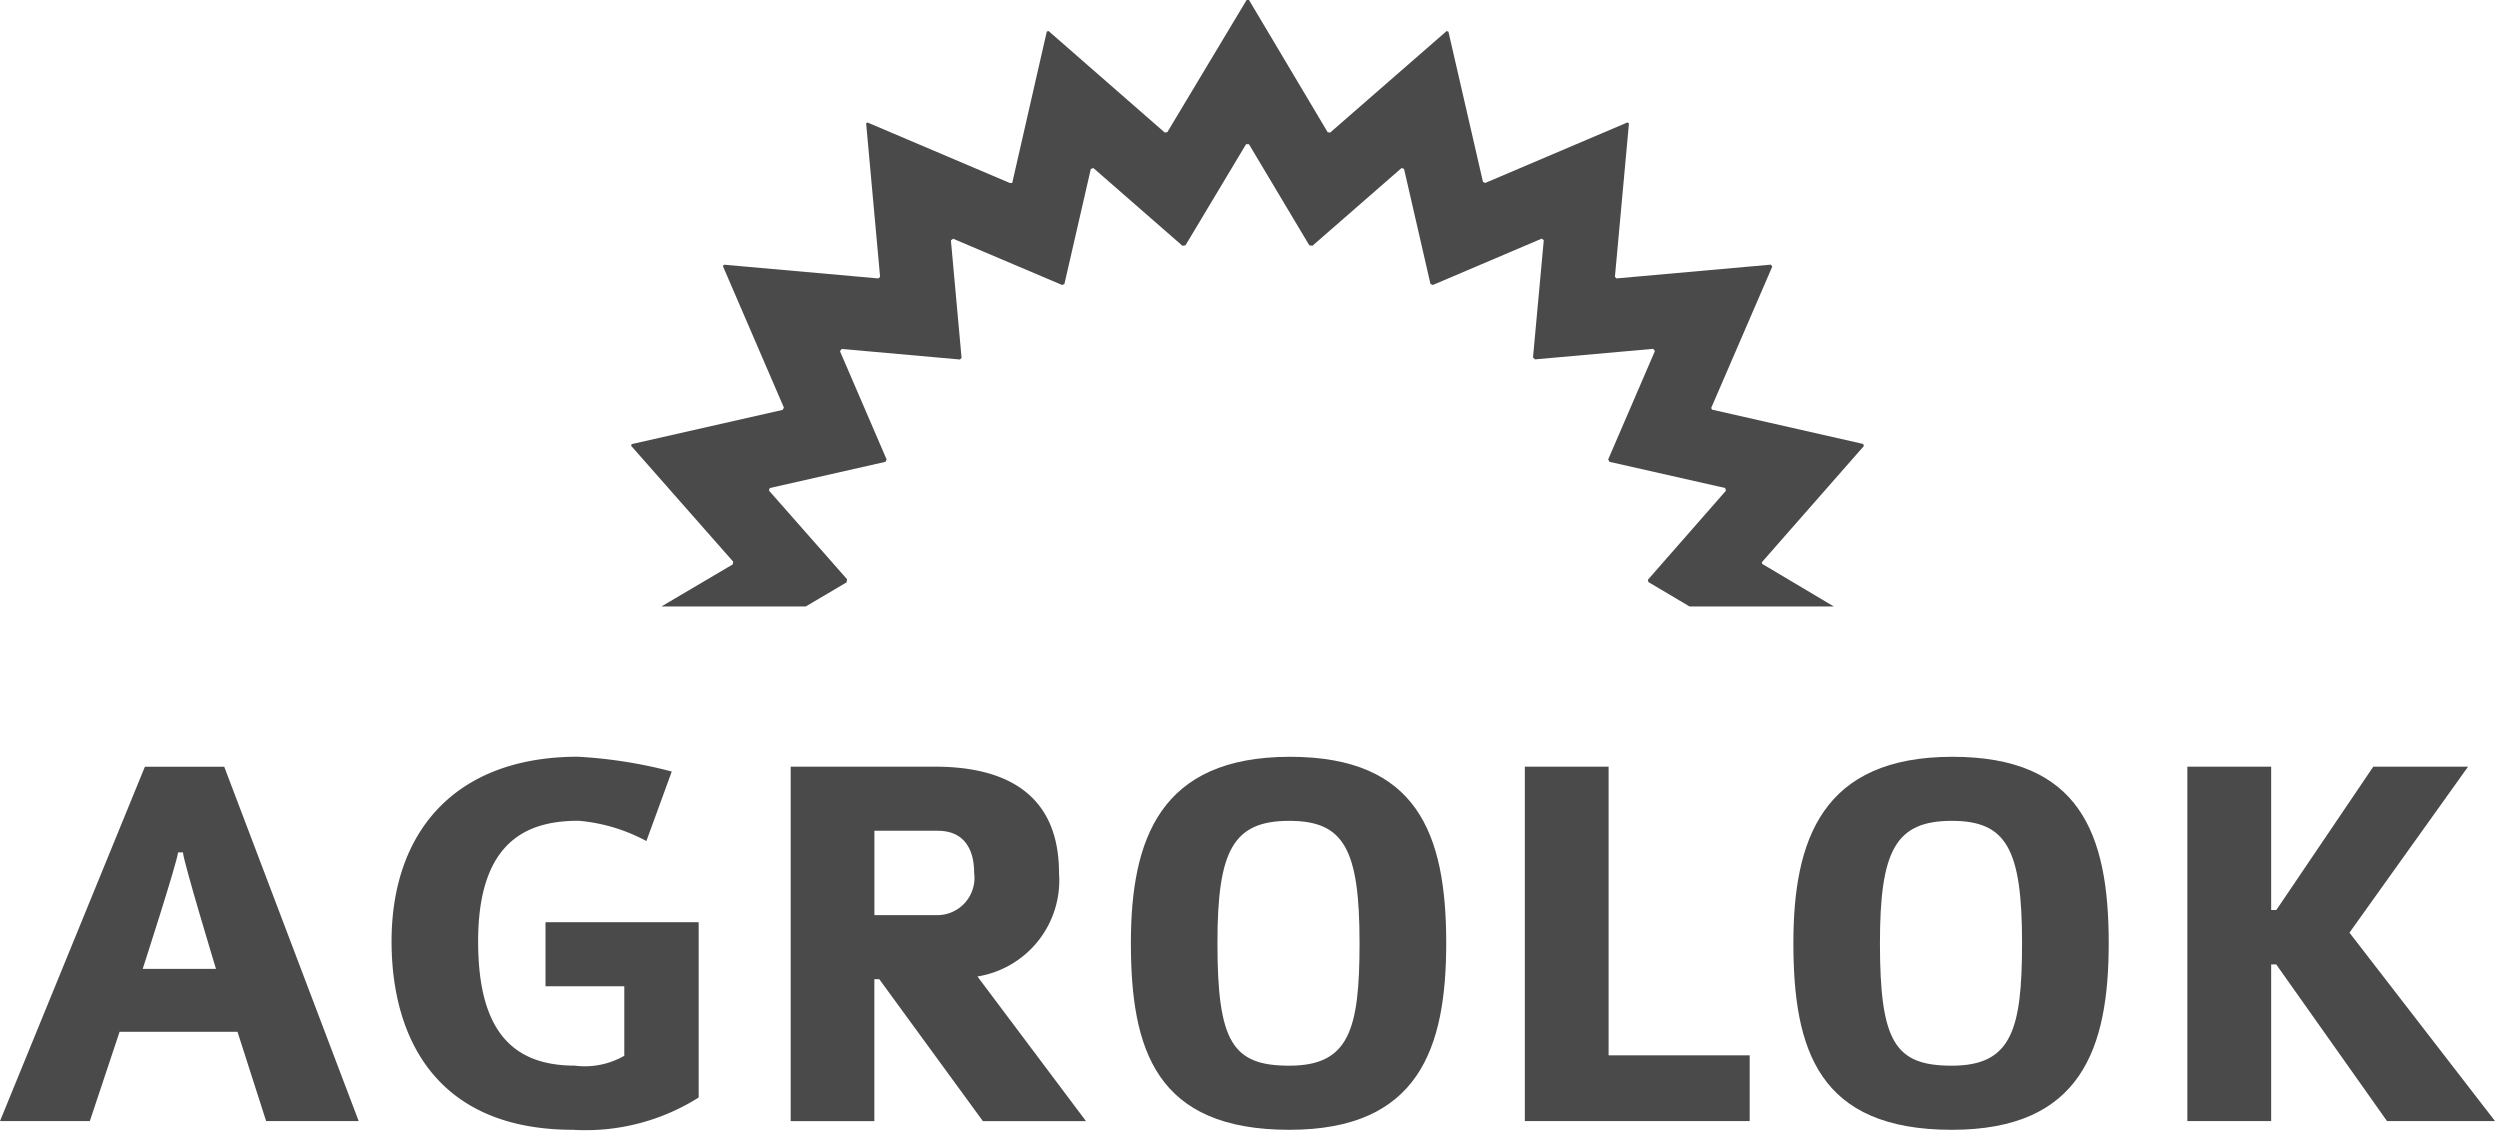 <svg id="Group_3516" data-name="Group 3516" xmlns="http://www.w3.org/2000/svg" xmlns:xlink="http://www.w3.org/1999/xlink" width="88" height="40" viewBox="0 0 88 40">
  <defs>
    <clipPath id="clip-path">
      <rect id="Rectangle_2976" data-name="Rectangle 2976" width="88" height="40" fill="#4a4a4a"/>
    </clipPath>
  </defs>
  <g id="Group_3515" data-name="Group 3515" clip-path="url(#clip-path)">
    <path id="Path_262" data-name="Path 262" d="M39.587,77.669c-4.83,0-6.389-3.258-6.389-6.632,0-3.838,2.219-6.5,6.563-6.5a16.471,16.471,0,0,1,3.3.521l-.893,2.447a6.13,6.13,0,0,0-2.385-.714c-1.707,0-3.538.617-3.538,4.243,0,3.007,1.094,4.376,3.4,4.376a2.787,2.787,0,0,0,1.745-.347V72.617H38.617V70.362h5.391v6.17a7.449,7.449,0,0,1-4.421,1.137" transform="translate(-19.415 -37.9)" fill="#4a4a4a" fill-rule="evenodd"/>
    <path id="Path_263" data-name="Path 263" d="M72.212,67.638h-2.23v2.97h2.249a1.311,1.311,0,0,0,1.262-1.484c0-.829-.349-1.486-1.281-1.486M73.8,77.858l-3.646-4.995h-.174v4.995H67.035V65.382h5.081c2,0,4.364.618,4.364,3.741a3.427,3.427,0,0,1-2.871,3.644l3.82,5.091Z" transform="translate(-39.203 -38.395)" fill="#4a4a4a" fill-rule="evenodd"/>
    <path id="Path_264" data-name="Path 264" d="M129.28,77.857V65.381h2.949V75.543h4.966v2.314Z" transform="translate(-75.606 -38.395)" fill="#4a4a4a" fill-rule="evenodd"/>
    <path id="Path_265" data-name="Path 265" d="M5.023,72.5s1.211-3.739,1.244-4.1H6.44c.025.356,1.163,4.1,1.163,4.1Zm2.87-7.116H5.1L0,77.857H3.162l1.047-3.142H8.36l1.008,3.142h3.258Z" transform="translate(0 -38.395)" fill="#4a4a4a" fill-rule="evenodd"/>
    <path id="Path_266" data-name="Path 266" d="M101.455,66.794c-1.978,0-2.528,1.042-2.528,4.3,0,3.49.533,4.318,2.528,4.318,2.1,0,2.474-1.252,2.474-4.318,0-3.318-.553-4.3-2.474-4.3m0,10.875c-4.692,0-5.575-2.816-5.575-6.575,0-3.645,1.019-6.555,5.6-6.555,4.459,0,5.5,2.678,5.5,6.555,0,3.7-.959,6.575-5.519,6.575" transform="translate(-56.073 -37.9)" fill="#4a4a4a" fill-rule="evenodd"/>
    <path id="Path_267" data-name="Path 267" d="M157.622,66.794c-1.977,0-2.528,1.042-2.528,4.3,0,3.49.533,4.318,2.528,4.318,2.1,0,2.474-1.252,2.474-4.318,0-3.318-.553-4.3-2.474-4.3m0,10.875c-4.692,0-5.575-2.816-5.575-6.575,0-3.645,1.019-6.555,5.6-6.555,4.46,0,5.5,2.678,5.5,6.555,0,3.7-.959,6.575-5.519,6.575" transform="translate(-88.92 -37.9)" fill="#4a4a4a" fill-rule="evenodd"/>
    <path id="Path_268" data-name="Path 268" d="M192.478,77.857l-3.9-5.515H188.4v5.515H185.45V65.381H188.4v5.046h.182l3.413-5.046h3.336l-4.175,5.844,5.124,6.632Z" transform="translate(-108.455 -38.395)" fill="#4a4a4a" fill-rule="evenodd"/>
    <path id="Path_269" data-name="Path 269" d="M57.086,19.866l-2.511,1.481h5.08l1.437-.848.018-.108-2.751-3.123.029-.089,4.072-.923.042-.081-1.642-3.811.059-.081,4.161.371.059-.058-.375-4.135.079-.057,3.839,1.629.078-.039.929-4.048.091-.03,3.134,2.736.107-.017,2.133-3.56h.1l2.124,3.558.111.019,3.137-2.736.088.028.93,4.05.08.039L85.56,8.4l.073.052-.379,4.13.068.068,4.163-.371.059.08L87.9,16.172l.044.084,4.072.921.031.093L89.3,20.405l.013.082,1.45.86h5.078l-2.523-1.5-.008-.057L96.9,15.7l-.024-.073-5.319-1.207-.031-.059,2.15-4.977-.049-.069L88.191,9.8l-.054-.054.494-5.4-.051-.037L83.568,6.441,83.492,6.4,82.276,1.113l-.063-.02-4.1,3.574-.087-.013L75.257,0h-.084l-2.79,4.651-.092.014L68.2,1.091l-.061.02L66.922,6.442l-.082,0L61.826,4.311l-.046.033.491,5.4-.058.057-5.435-.484-.039.052,2.146,4.978-.04.08-5.319,1.206-.019.058L57.1,19.771Z" transform="translate(-31.292 0)" fill="#4a4a4a" fill-rule="evenodd"/>
  </g>
</svg>
